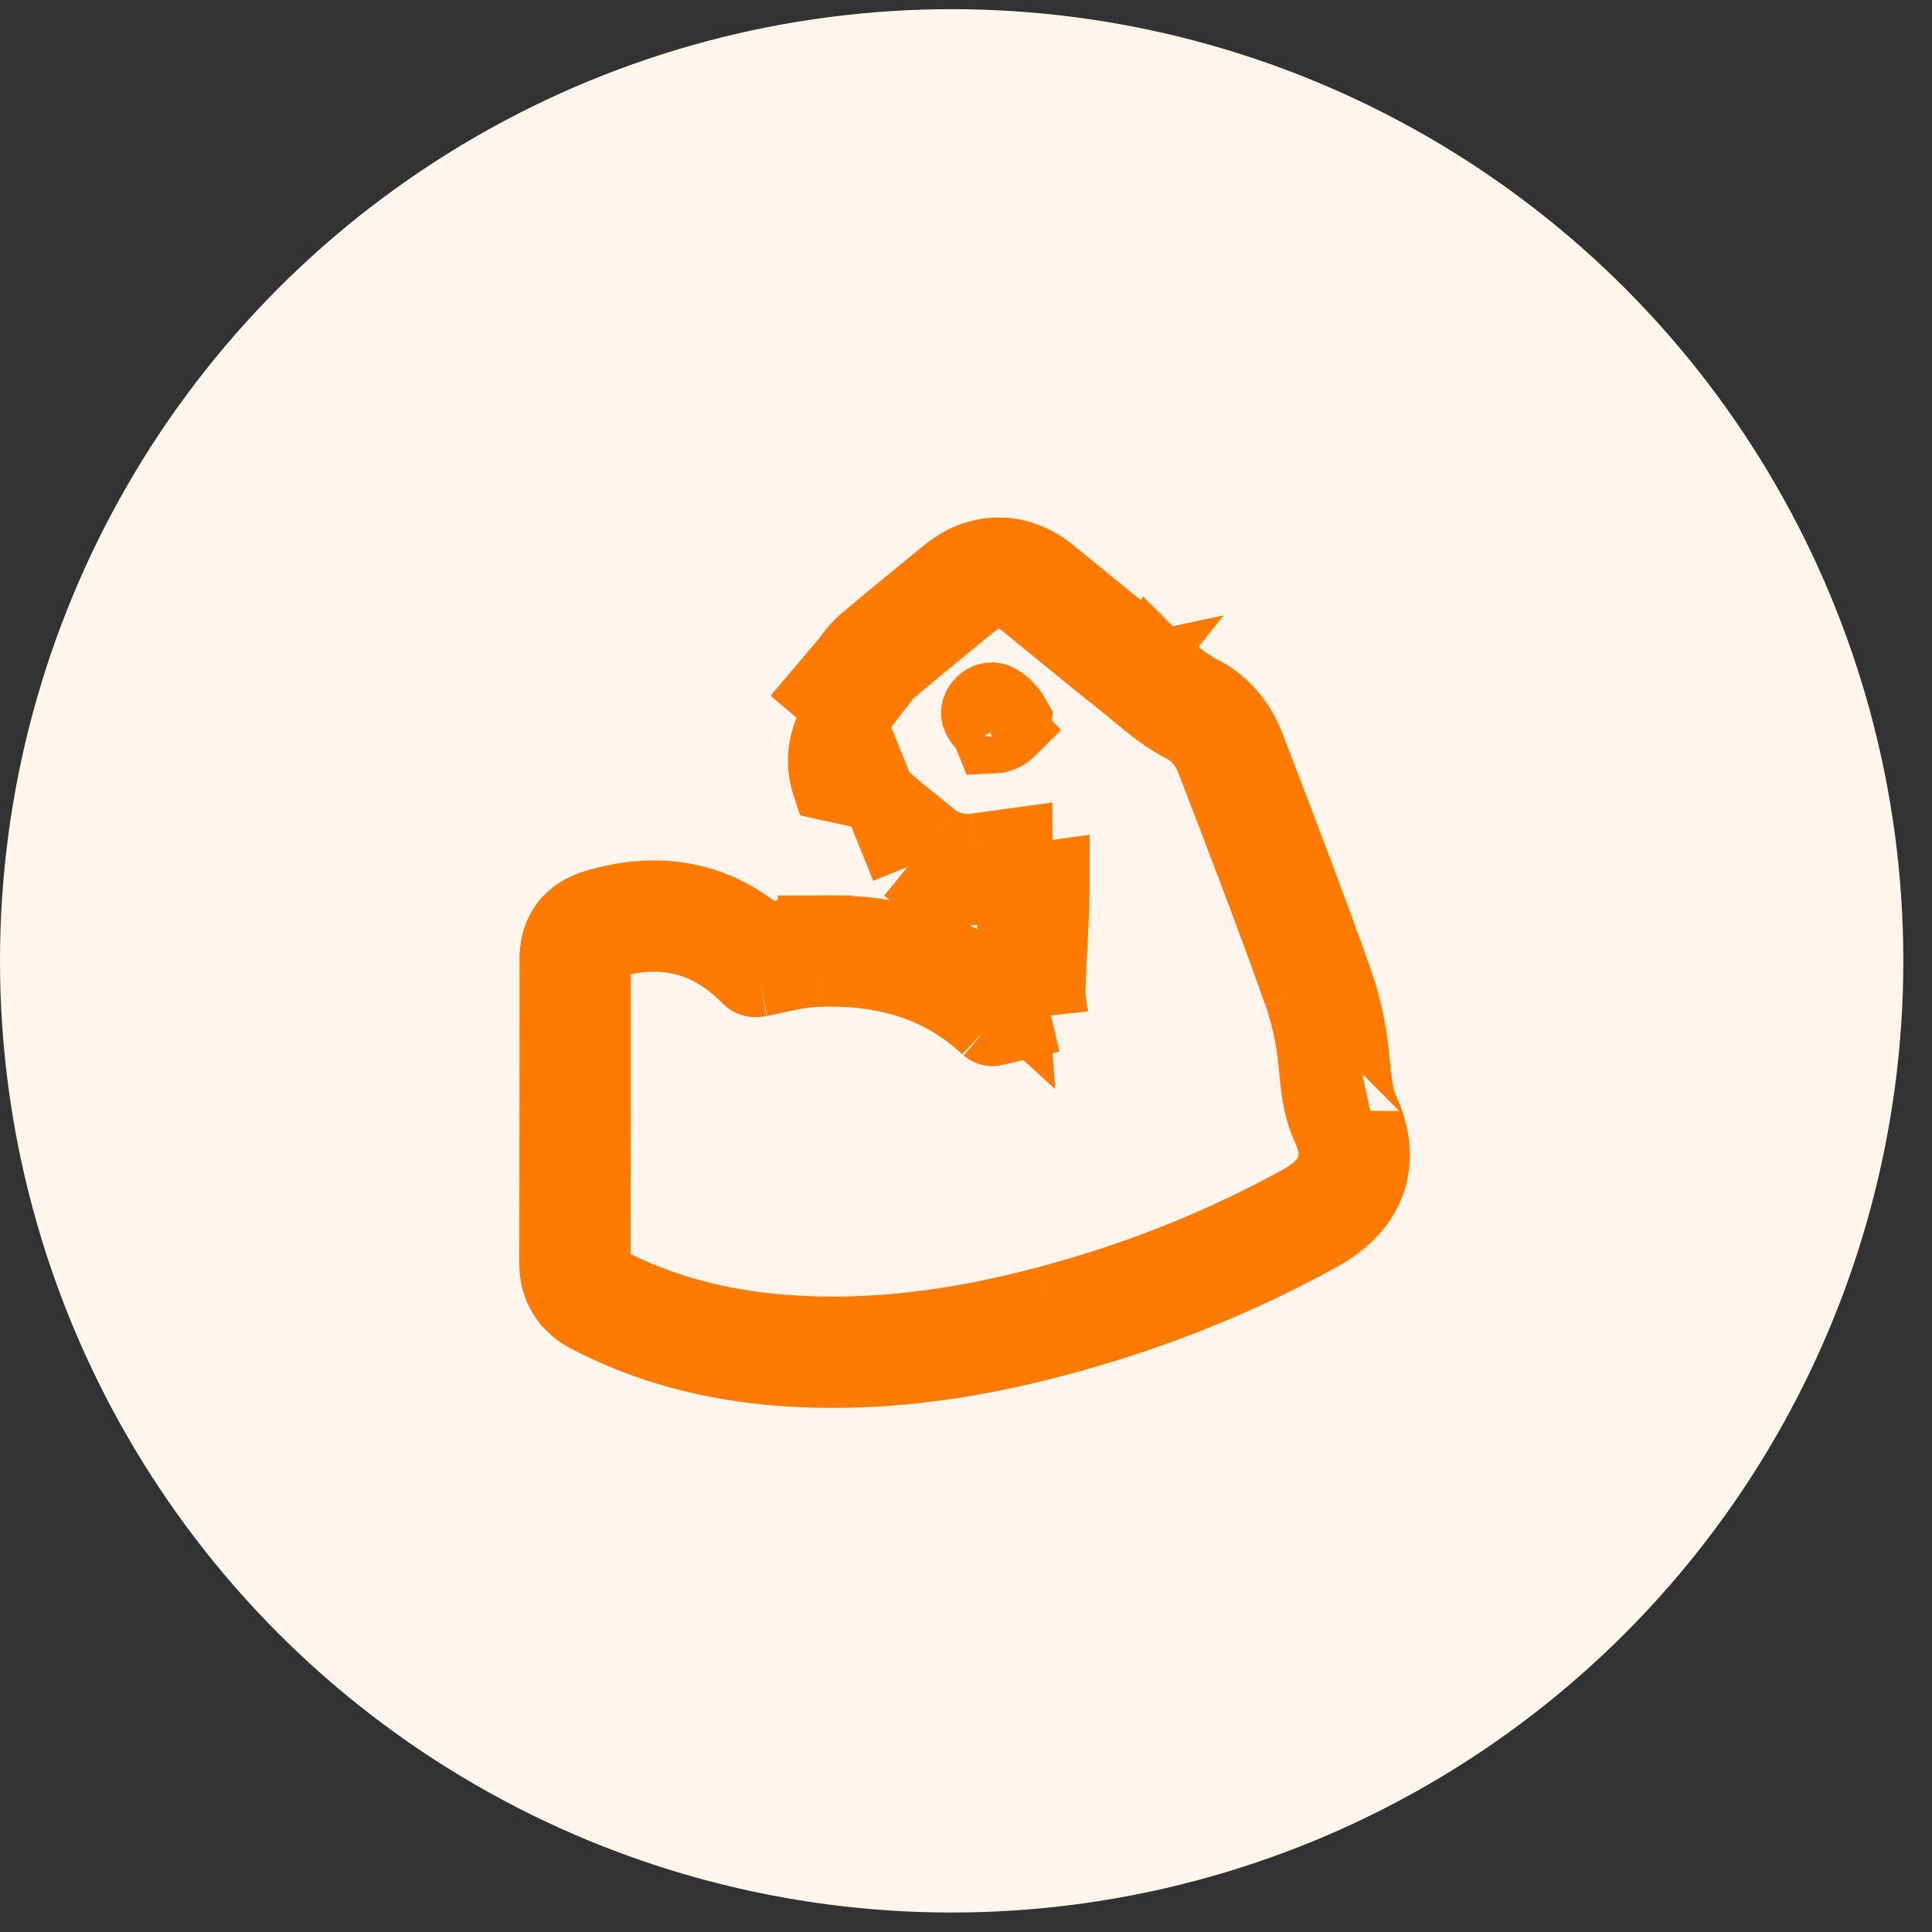 <svg xmlns="http://www.w3.org/2000/svg" width="45" height="45" viewBox="0 0 45 45" fill="none">
  <rect x="0" y="0" width="45" height="45" fill="#333333" stroke="none"/>
  <circle cx="22.166" cy="22.38" r="22.166" fill="#FFF5EC"/>
  <path d="M20.465 18.509C20.771 18.785 21.092 19.044 21.413 19.302C21.503 19.375 21.594 19.448 21.683 19.52M20.465 18.509L19.304 18.254C19.053 17.484 19.394 16.877 19.657 16.521M20.465 18.509C20.315 18.374 20.189 18.181 20.126 17.987C20.092 17.884 20.079 17.786 20.082 17.692L20.465 18.509ZM21.683 19.52C21.993 19.772 22.351 19.864 22.748 19.806M21.683 19.52L21.139 20.191C21.139 20.191 21.139 20.191 21.139 20.191M21.683 19.52L21.139 20.191M22.748 19.806C23.048 19.764 23.348 19.723 23.649 19.682C23.649 19.793 23.65 19.901 23.651 20.008C23.652 20.194 23.653 20.375 23.652 20.554M22.748 19.806L22.868 20.662C22.869 20.662 22.869 20.661 22.87 20.661M22.748 19.806L22.873 20.661C22.872 20.661 22.871 20.661 22.87 20.661M23.652 20.554C23.727 20.544 23.802 20.533 23.877 20.523C24.088 20.494 24.3 20.466 24.516 20.436C24.516 20.635 24.514 20.833 24.508 21.03C24.498 21.402 24.479 21.774 24.459 22.146C24.444 22.456 24.427 22.766 24.416 23.076C24.413 23.224 24.437 23.373 24.458 23.504C24.466 23.556 24.474 23.606 24.479 23.651M23.652 20.554C23.392 20.589 23.132 20.625 22.87 20.661M23.652 20.554C23.651 20.704 23.649 20.854 23.645 21.004L23.645 21.005C23.634 21.391 23.616 21.729 23.598 22.078C23.583 22.362 23.567 22.653 23.555 22.981M24.479 23.651C24.256 23.703 24.037 23.755 23.821 23.806C23.592 23.86 23.366 23.914 23.14 23.966C23.101 23.976 23.038 23.956 23.004 23.927M24.479 23.651L24.346 23.074L24.346 23.073L24.284 22.809C24.039 22.866 23.826 22.917 23.617 22.966C23.596 22.971 23.576 22.976 23.555 22.981M24.479 23.651L23.622 23.755C23.621 23.752 23.619 23.742 23.617 23.727C23.606 23.664 23.58 23.505 23.564 23.333L23.106 23.819L23.104 23.822L23.004 23.927M23.004 23.927C21.887 22.873 20.523 22.534 19.042 22.587M23.004 23.927L23.101 23.814L23.104 23.811L23.56 23.279C23.559 23.274 23.559 23.269 23.559 23.264C23.464 23.186 23.374 23.149 23.313 23.132C23.276 23.121 23.229 23.111 23.173 23.106C23.123 23.102 23.042 23.102 22.945 23.124M19.042 22.587C18.706 22.598 18.37 22.671 18.036 22.744C17.923 22.768 17.81 22.793 17.698 22.815M19.042 22.587L19.015 21.724C19.014 21.724 19.014 21.724 19.013 21.724M19.042 22.587L19.011 21.724C19.012 21.724 19.012 21.724 19.013 21.724M17.698 22.815C17.591 22.834 17.519 22.844 17.432 22.752C16.517 21.813 15.424 21.567 14.176 21.929M17.698 22.815L17.649 22.546L17.648 22.541L17.543 21.965C17.566 21.963 17.621 21.96 17.692 21.971C17.769 21.983 17.848 22.01 17.921 22.051C17.982 22.086 18.025 22.123 18.051 22.149C18.054 22.152 18.056 22.155 18.059 22.157L18.051 22.149L18.051 22.149C17.969 22.065 17.886 21.985 17.801 21.91M17.698 22.815L17.646 22.549L17.645 22.544L17.532 21.967C17.528 21.967 17.526 21.968 17.525 21.968C17.525 21.968 17.528 21.967 17.538 21.965C17.613 21.95 17.699 21.932 17.794 21.911C17.796 21.911 17.798 21.91 17.801 21.91M14.176 21.929C13.876 22.017 13.828 22.089 13.828 22.399C13.828 24.74 13.828 27.076 13.823 29.417C13.823 29.64 13.901 29.775 14.094 29.877C15.386 30.554 16.764 30.902 18.206 31.018C20.3 31.183 22.351 30.897 24.368 30.36M14.176 21.929L13.935 21.099L13.935 21.1M14.176 21.929L13.935 21.1M24.368 30.36C26.438 29.814 28.417 29.035 30.298 28C31.159 27.521 31.266 26.945 30.942 26.234M24.368 30.36L24.589 31.196C24.589 31.196 24.589 31.196 24.59 31.196M24.368 30.36L24.59 31.196C24.59 31.196 24.59 31.196 24.59 31.196M30.942 26.234C30.735 25.78 30.69 25.285 30.644 24.789C30.642 24.763 30.64 24.737 30.637 24.711C30.584 24.174 30.468 23.627 30.284 23.114M30.942 26.234L31.729 25.877C31.728 25.877 31.728 25.877 31.728 25.876M30.942 26.234L31.728 25.876C31.728 25.876 31.728 25.876 31.728 25.876M30.284 23.114C29.741 21.579 29.16 20.061 28.579 18.542C28.471 18.262 28.364 17.982 28.257 17.702C28.127 17.363 27.904 17.073 27.58 16.908M30.284 23.114L31.099 22.826C31.098 22.826 31.098 22.825 31.098 22.825M30.284 23.114L31.097 22.823C31.098 22.823 31.098 22.824 31.098 22.825M27.58 16.908C27.176 16.703 26.836 16.422 26.495 16.14C26.387 16.05 26.278 15.961 26.168 15.873C25.622 15.439 25.081 14.997 24.541 14.555C24.328 14.382 24.116 14.208 23.904 14.035C23.488 13.697 23.038 13.697 22.622 14.035C22.509 14.128 22.395 14.22 22.282 14.313C21.848 14.668 21.414 15.022 20.984 15.382C20.97 15.37 20.956 15.357 20.942 15.345L20.728 15.597C20.724 15.601 20.72 15.604 20.716 15.607C20.65 15.666 20.593 15.734 20.539 15.804L20.359 15.649L20.198 15.848L19.799 16.339C19.758 16.39 19.709 16.45 19.657 16.521M27.58 16.908L27.972 16.138C27.972 16.138 27.972 16.138 27.972 16.138M27.58 16.908L27.971 16.138C27.971 16.138 27.971 16.138 27.972 16.138M19.657 16.521L19.166 16.104L19.723 15.446C19.745 15.419 19.76 15.4 19.783 15.369C19.801 15.346 19.823 15.316 19.859 15.27C19.922 15.189 20.017 15.072 20.142 14.961L20.15 14.954L20.158 14.948C20.681 14.505 21.212 14.071 21.737 13.642C21.85 13.55 21.962 13.458 22.075 13.366L22.076 13.365C22.404 13.098 22.808 12.917 23.263 12.917C23.718 12.917 24.122 13.098 24.449 13.365L24.449 13.365C24.665 13.54 24.879 13.715 25.092 13.889C25.631 14.33 26.164 14.766 26.704 15.196M19.657 16.521L21.139 20.191M21.139 20.191C21.644 20.602 22.247 20.752 22.87 20.661M23.555 22.981C23.554 23.002 23.554 23.024 23.553 23.045L23.552 23.056L23.552 23.056C23.551 23.121 23.554 23.192 23.559 23.262C23.475 23.185 23.39 23.111 23.304 23.04M23.555 22.981C23.472 23 23.389 23.02 23.304 23.04M22.945 23.124C22.94 23.125 22.935 23.126 22.93 23.127L22.938 23.125L22.945 23.124ZM22.945 23.124C23.071 23.095 23.189 23.067 23.304 23.04M23.304 23.04C22.032 21.99 20.532 21.669 19.013 21.724M19.013 21.724C18.592 21.737 18.144 21.835 17.801 21.91M17.801 21.91C17.306 21.47 16.75 21.165 16.135 21.013C15.418 20.837 14.676 20.884 13.935 21.1M13.935 21.1L13.928 21.102C13.784 21.143 13.43 21.246 13.192 21.57C12.963 21.883 12.964 22.243 12.964 22.386C12.964 22.39 12.964 22.395 12.964 22.399C12.964 24.74 12.964 27.075 12.959 29.416L12.959 29.417C12.959 29.627 12.995 29.881 13.14 30.129C13.287 30.38 13.496 30.539 13.692 30.642L13.693 30.642C15.104 31.382 16.599 31.756 18.136 31.88L18.138 31.88C20.355 32.054 22.507 31.75 24.59 31.196M24.59 31.196C26.725 30.632 28.769 29.828 30.715 28.757L30.718 28.755C31.253 28.458 31.701 28.049 31.887 27.468C32.073 26.889 31.936 26.332 31.728 25.876M31.728 25.876C31.583 25.557 31.55 25.195 31.497 24.631L31.497 24.625L31.497 24.625C31.438 24.026 31.308 23.41 31.098 22.825M31.098 22.825C30.551 21.279 29.966 19.749 29.385 18.231C29.278 17.952 29.171 17.672 29.064 17.394L29.063 17.391L29.063 17.391C28.876 16.904 28.529 16.421 27.972 16.138M27.972 16.138C27.66 15.979 27.418 15.78 27.102 15.519C26.983 15.421 26.853 15.313 26.704 15.196M26.704 15.196C26.705 15.197 26.705 15.197 26.706 15.197L26.168 15.873L26.703 15.195C26.703 15.195 26.704 15.196 26.704 15.196ZM22.883 16.391C22.777 16.497 22.748 16.628 22.835 16.759C22.861 16.799 22.896 16.836 22.93 16.872C22.931 16.873 22.932 16.874 22.932 16.875C22.933 16.876 22.934 16.877 22.935 16.877C22.98 16.925 23.023 16.973 23.048 17.029M22.883 16.391C22.989 16.285 23.12 16.26 23.256 16.343C23.29 16.363 23.323 16.386 23.354 16.412C23.356 16.414 23.358 16.415 23.36 16.417C23.467 16.506 23.558 16.622 23.629 16.753C23.628 16.76 23.626 16.767 23.624 16.773L23.376 16.884L23.048 17.029M22.883 16.391L23.084 16.592L22.883 16.391ZM23.048 17.029L23.379 16.887L23.494 17.002C23.446 17.05 23.342 17.128 23.182 17.151C23.154 17.155 23.127 17.157 23.101 17.158C23.084 17.113 23.065 17.07 23.048 17.029Z" stroke="#FF7A00" stroke-width="1.728"/>
</svg>